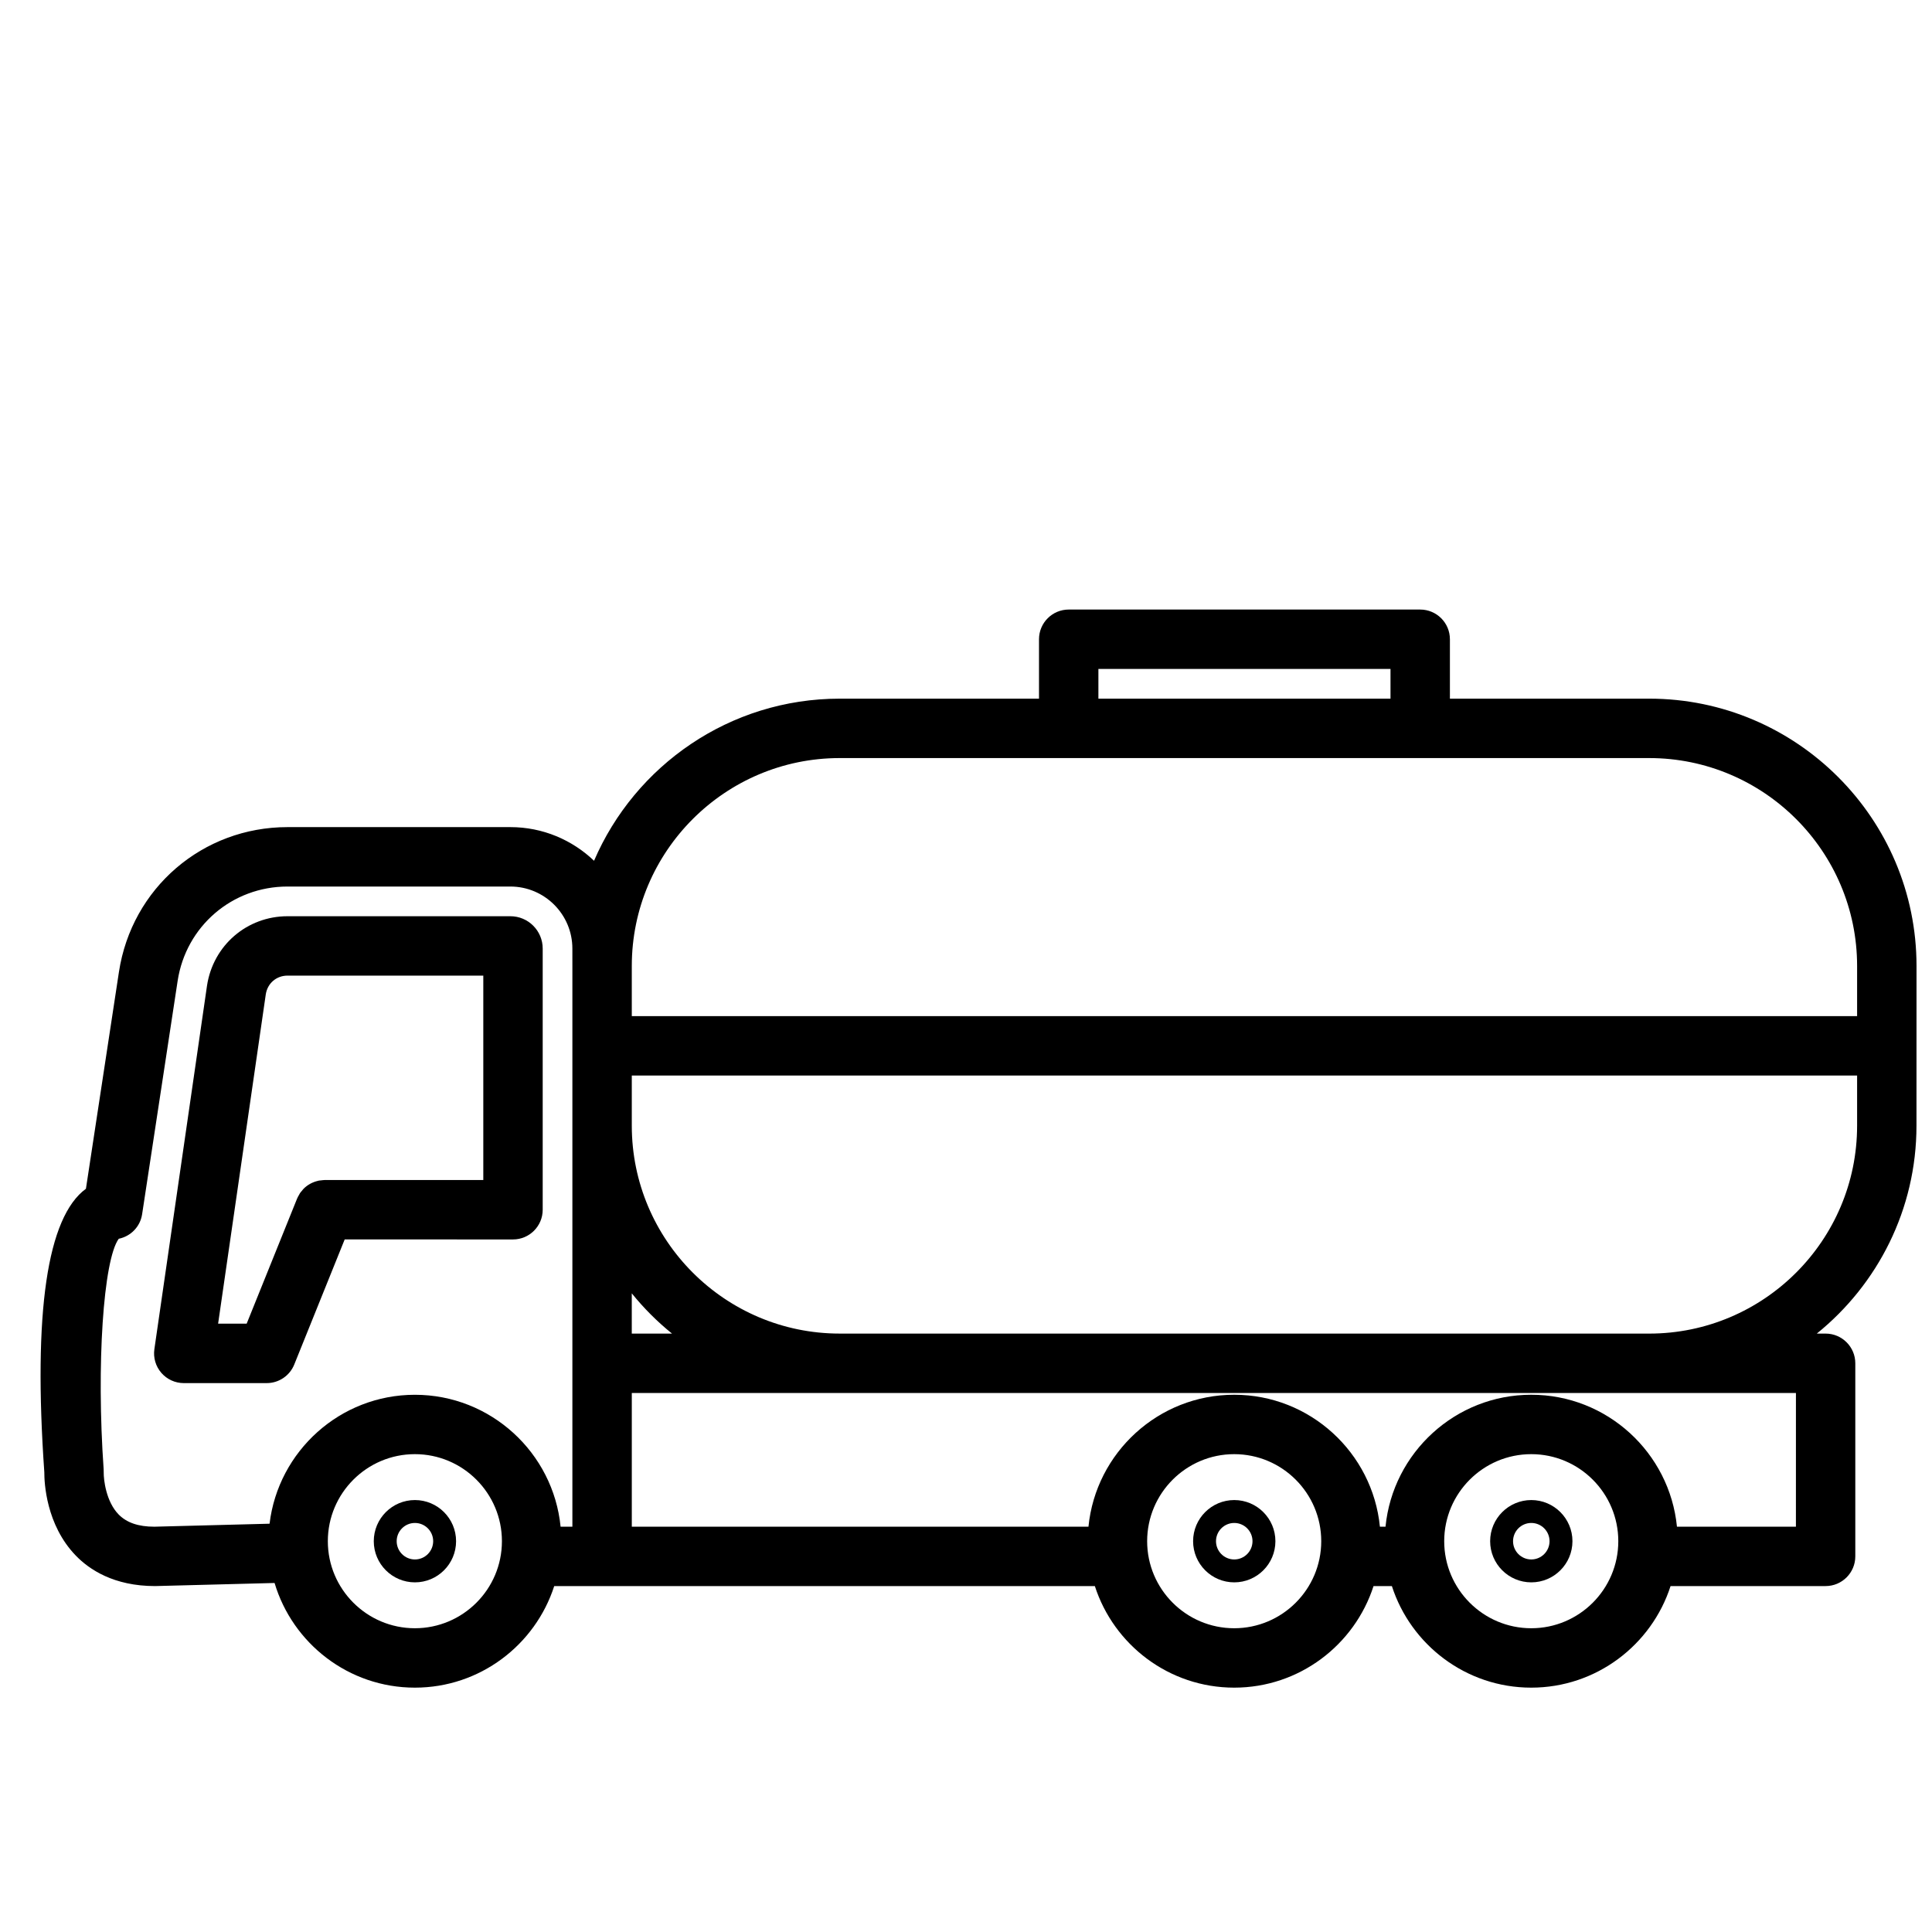 <?xml version="1.0" encoding="UTF-8"?>
<!-- Uploaded to: SVG Repo, www.svgrepo.com, Generator: SVG Repo Mixer Tools -->
<svg width="800px" height="800px" version="1.1" viewBox="144 144 512 512" xmlns="http://www.w3.org/2000/svg">
 <defs>
  <clipPath id="a">
   <path d="m154 305h497.9v287h-497.9z"/>
  </clipPath>
 </defs>
 <path d="m253.96 541.53c-6.016 0-10.906 4.891-10.906 10.906s4.891 10.906 10.906 10.906 10.906-4.891 10.906-10.906-4.894-10.906-10.906-10.906zm0 15.742c-2.668 0-4.836-2.168-4.836-4.836 0-2.668 2.168-4.836 4.836-4.836 2.664 0 4.836 2.168 4.836 4.836-0.004 2.668-2.172 4.836-4.836 4.836z"/>
 <path d="m549.81 541.53c-6.016 0-10.906 4.891-10.906 10.906s4.891 10.906 10.906 10.906 10.906-4.891 10.906-10.906-4.898-10.906-10.906-10.906zm0 15.742c-2.668 0-4.836-2.168-4.836-4.836 0-2.668 2.168-4.836 4.836-4.836 2.664 0 4.836 2.168 4.836 4.836-0.004 2.668-2.172 4.836-4.836 4.836z"/>
 <path d="m279.26 386.81h-59.051c-10.75 0-19.723 7.711-21.348 18.395l-13.949 96.332c-0.328 2.262 0.344 4.555 1.84 6.281 1.496 1.727 3.668 2.719 5.953 2.719h21.977c3.211 0 6.102-1.953 7.301-4.93l13.363-33.145 44.605 0.004c4.344 0 7.871-3.527 7.871-7.871v-69.219c0-4.723-3.84-8.566-8.562-8.566zm-7.18 69.906h-42.051c-0.023 0-0.043 0.008-0.066 0.008-0.289 0.004-0.566 0.051-0.852 0.086-0.238 0.027-0.484 0.031-0.715 0.082-0.055 0.012-0.105 0.039-0.164 0.051-1.449 0.34-2.75 1.062-3.769 2.082-0.152 0.152-0.281 0.344-0.422 0.512-0.184 0.219-0.387 0.43-0.547 0.668-0.09 0.137-0.156 0.301-0.238 0.441-0.18 0.309-0.363 0.613-0.496 0.945-0.008 0.016-0.02 0.031-0.027 0.051l-13.363 33.145h-7.566l12.633-87.277c0.445-2.922 2.816-4.961 5.773-4.961l51.871 0.008z"/>
 <path d="m471.09 541.53c-6.016 0-10.906 4.891-10.906 10.906s4.891 10.906 10.906 10.906c6.016 0 10.906-4.891 10.906-10.906s-4.894-10.906-10.906-10.906zm0 15.742c-2.668 0-4.836-2.168-4.836-4.836 0-2.668 2.168-4.836 4.836-4.836 2.664 0 4.836 2.168 4.836 4.836 0 2.668-2.172 4.836-4.836 4.836z"/>
 <g clip-path="url(#a)">
  <path d="m581.05 329.15h-52.809v-15.742c0-4.344-3.527-7.871-7.871-7.871h-93.152c-4.344 0-7.871 3.527-7.871 7.871v15.742h-52.809c-29.164 0-54.258 17.723-65.109 42.961-5.777-5.512-13.578-8.918-22.176-8.918h-59.051c-22.508 0-41.297 16.148-44.684 38.395l-8.746 57.445c-10.289 7.523-14 32.727-11.027 75.125-0.012 2.707 0.438 13.918 8.336 22.082 3.566 3.688 10.07 8.086 21.016 8.086h0.008l31.66-0.82c4.777 16.02 19.629 27.738 37.184 27.738 17.25 0 31.895-11.32 36.926-26.918h143.27c5.035 15.598 19.68 26.918 36.93 26.918s31.895-11.32 36.926-26.918h4.859c5.035 15.598 19.68 26.918 36.93 26.918s31.895-11.32 36.926-26.918h41.086c4.344 0 7.871-3.527 7.871-7.871v-51.168c0-4.344-3.527-7.871-7.871-7.871h-2.332c16.09-12.996 26.414-32.859 26.414-55.105l0.012-42.309c0.004-39.066-31.777-70.852-70.844-70.852zm-327.1 246.35c-12.719 0-23.07-10.348-23.07-23.066s10.348-23.07 23.07-23.07c12.723 0 23.066 10.348 23.066 23.07s-10.348 23.066-23.066 23.066zm41.738-175.5v148.59h-3.125c-1.941-19.602-18.516-34.961-38.617-34.961-19.824 0-36.203 14.953-38.508 34.168l-30.539 0.793c-4.223 0-7.312-1.059-9.453-3.234-3.344-3.406-3.992-9.246-3.961-11.148 0.008-0.273 0.004-0.547-0.016-0.82-1.953-27.656-0.082-55.523 4-61.105 3.137-0.641 5.688-3.156 6.195-6.508l9.41-61.816c2.207-14.5 14.457-25.02 29.121-25.02h59.051c9.066 0 16.438 7.371 16.438 16.438zm139.4-78.723h77.41v7.871h-77.41zm-123.66 165.47c3.172 3.926 6.746 7.504 10.672 10.672l-10.672-0.004zm159.65 88.754c-12.719 0-23.07-10.348-23.07-23.066s10.348-23.07 23.07-23.07c12.723 0 23.066 10.348 23.066 23.07s-10.348 23.066-23.066 23.066zm78.723 0c-12.719 0-23.07-10.348-23.07-23.066s10.348-23.07 23.07-23.07 23.066 10.348 23.066 23.07c-0.004 12.723-10.352 23.066-23.066 23.066zm70.137-26.918h-31.527c-1.941-19.602-18.516-34.961-38.617-34.961-20.102 0-36.676 15.363-38.617 34.961h-1.488c-1.941-19.602-18.516-34.961-38.617-34.961s-36.676 15.363-38.617 34.961h-121.02v-35.426h55.105l214.51 0.004h38.891zm16.215-106.27c0 30.387-24.719 55.105-55.105 55.105l-214.51-0.004c-30.387 0-55.105-24.719-55.105-55.105v-13.285l324.72 0.004zm0-29.031h-324.72v-13.281c0-30.387 24.719-55.105 55.105-55.105h214.51c30.387 0 55.105 24.719 55.105 55.105z"/>
 </g>
</svg>